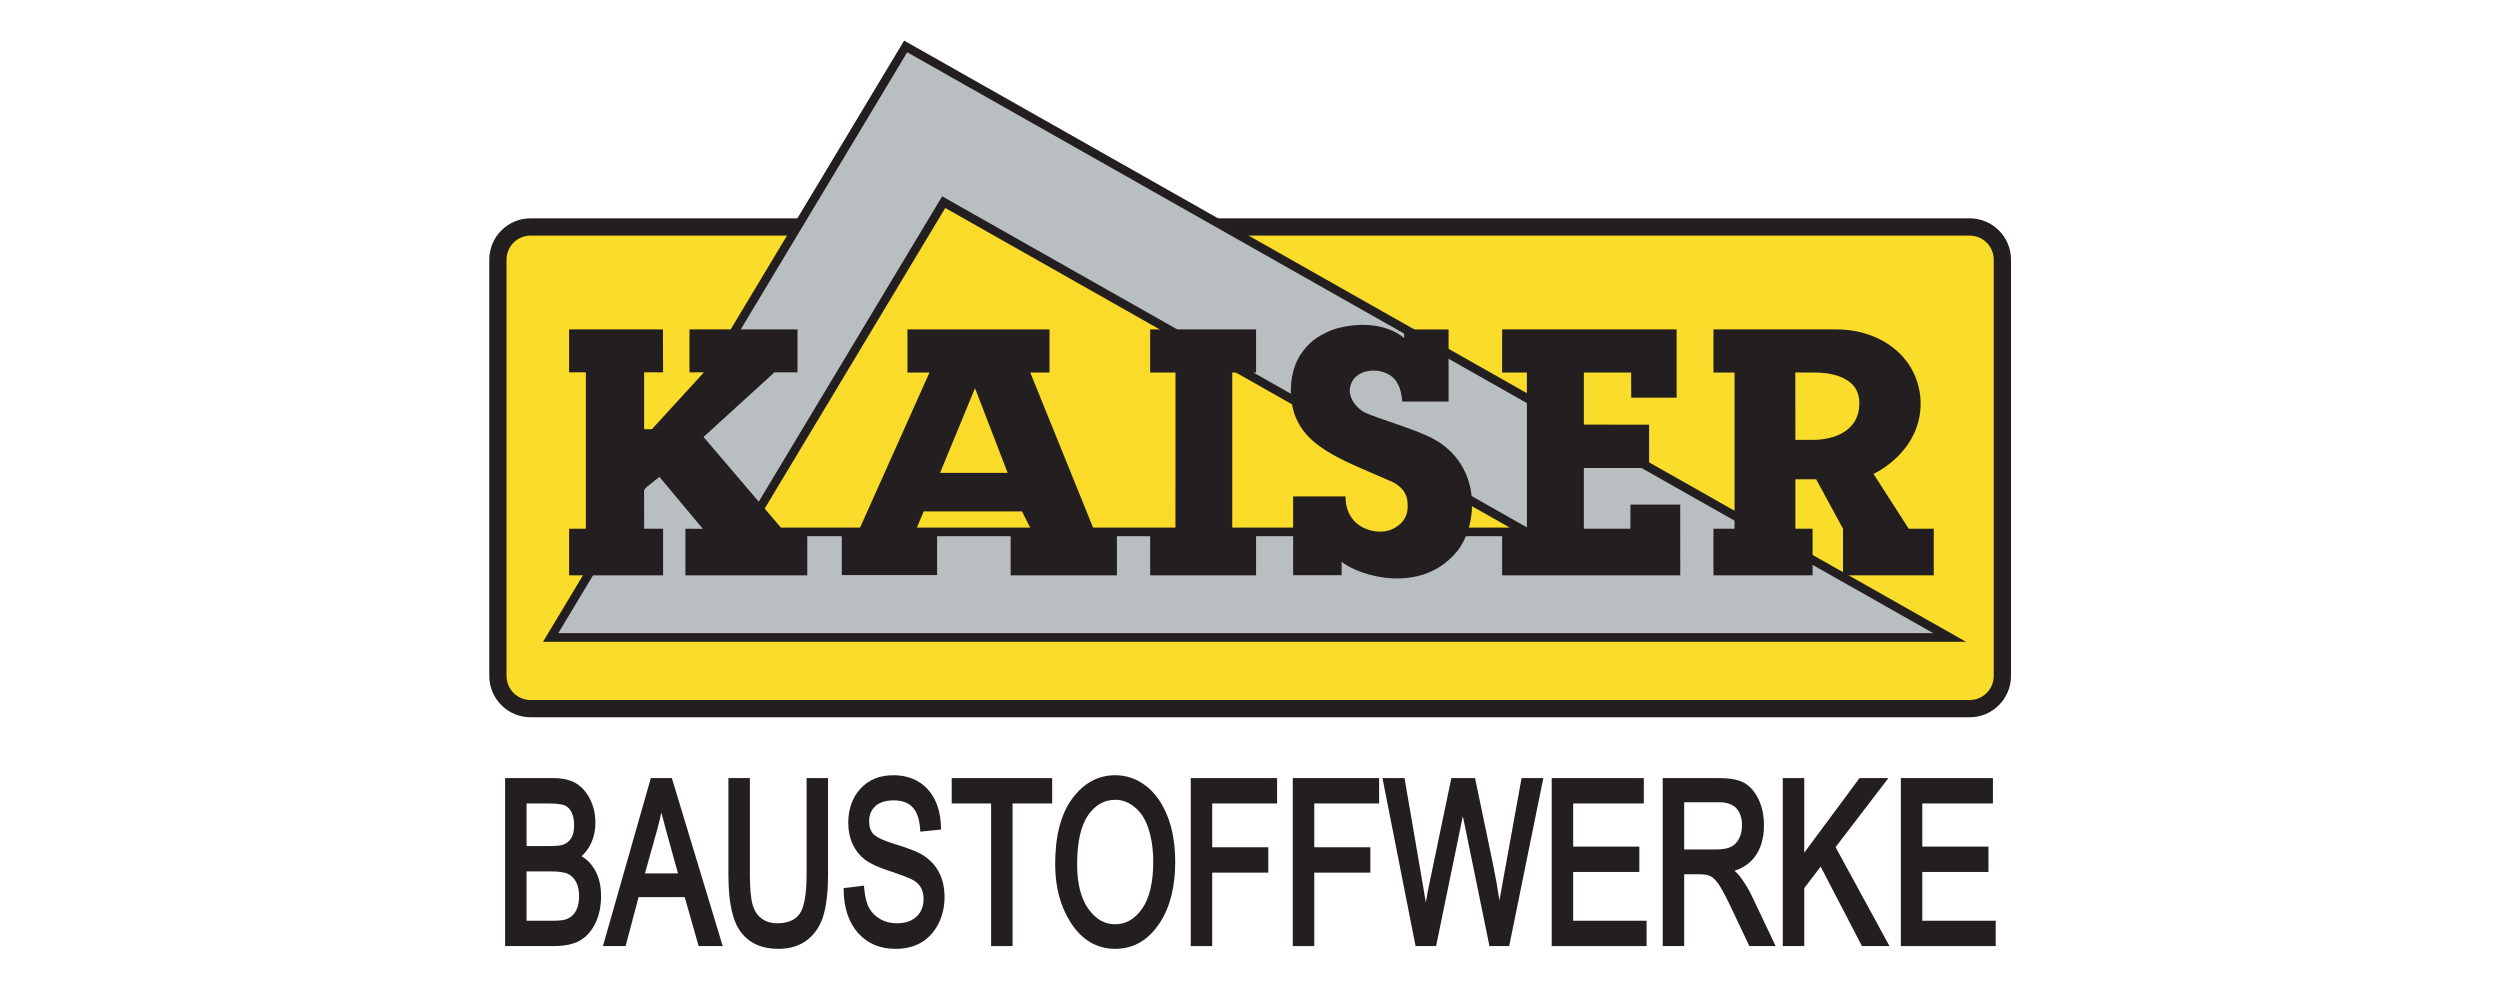 <?xml version="1.0" encoding="UTF-8" standalone="no"?>
<!DOCTYPE svg PUBLIC "-//W3C//DTD SVG 1.1//EN" "http://www.w3.org/Graphics/SVG/1.1/DTD/svg11.dtd">
<svg width="100%" height="100%" viewBox="0 0 839 332" version="1.1" xmlns="http://www.w3.org/2000/svg" xmlns:xlink="http://www.w3.org/1999/xlink" xml:space="preserve" xmlns:serif="http://www.serif.com/" style="fill-rule:evenodd;clip-rule:evenodd;stroke-linejoin:round;stroke-miterlimit:2;">
    <g transform="matrix(1.932,0,0,1.932,141.818,-4.175)">
        <path d="M274.417,119.585C274.417,122.703 271.866,125.254 268.748,125.254L18.753,125.254C15.635,125.254 13.084,122.703 13.084,119.585L13.084,47.257C13.084,44.139 15.635,41.587 18.753,41.587L268.748,41.587C271.866,41.587 274.417,44.139 274.417,47.257L274.417,119.585Z" style="fill:rgb(250,220,42);fill-rule:nonzero;"/>
        <path d="M18.753,43.087C16.454,43.087 14.584,44.958 14.584,47.257L14.584,119.585C14.584,121.884 16.454,123.754 18.753,123.754L268.748,123.754C271.047,123.754 272.917,121.884 272.917,119.585L272.917,47.257C272.917,44.958 271.047,43.087 268.748,43.087L18.753,43.087ZM268.748,126.754L18.753,126.754C14.8,126.754 11.584,123.538 11.584,119.585L11.584,47.257C11.584,43.304 14.8,40.087 18.753,40.087L268.748,40.087C272.701,40.087 275.917,43.304 275.917,47.257L275.917,119.585C275.917,123.538 272.701,126.754 268.748,126.754Z" style="fill:rgb(35,31,32);fill-rule:nonzero;"/>
        <path d="M22.25,112.891L83.917,10.224L265.251,112.891L22.25,112.891Z" style="fill:rgb(185,190,192);fill-rule:nonzero;"/>
        <path d="M23.575,112.141L262.404,112.141L84.183,11.237L23.575,112.141ZM268.098,113.641L20.925,113.641L83.65,9.211L84.286,9.571L268.098,113.641Z" style="fill:rgb(35,31,32);fill-rule:nonzero;"/>
        <path d="M56.114,94.557L90.521,37.275L191.696,94.557L175.334,94.557L166.56,97.334L159.167,94.557L56.114,94.557Z" style="fill:rgb(250,219,41);fill-rule:nonzero;"/>
        <path d="M57.439,93.807L159.304,93.807L166.58,96.541L175.334,93.807L188.85,93.807L90.788,38.288L57.439,93.807ZM166.539,98.127L159.03,95.307L54.789,95.307L90.254,36.262L194.543,95.307L175.45,95.307L166.539,98.127Z" style="fill:rgb(35,31,32);fill-rule:nonzero;"/>
        <path d="M140.644,94.03L140.644,66.87L144.784,66.87L144.784,59.385L126.382,59.385L126.382,66.87L130.783,66.87L130.776,94.002L126.382,94.002L126.382,102.094L144.784,102.094L144.784,94.002L140.644,94.03Z" style="fill:rgb(35,31,32);fill-rule:nonzero;"/>
        <path d="M218.46,89.817L209.816,89.817L209.803,94.002L201.721,94.002L201.721,83.449L213.053,83.462L213.057,75.934L201.721,75.915L201.721,66.868L209.93,66.87L209.951,71.232L217.835,71.244L217.835,59.385L187.52,59.385L187.52,66.87L191.824,66.87L191.824,94.002L187.52,94.002L187.52,102.094L218.468,102.094L218.46,89.817Z" style="fill:rgb(35,31,32);fill-rule:nonzero;"/>
        <path d="M241.455,78.574L238.466,78.574L238.45,66.854C238.45,66.854 240.232,66.888 241.69,66.869C243.762,66.841 249.42,67.269 249.57,71.932C249.737,77.182 244.949,78.574 241.455,78.574ZM262.502,94.002L258.153,94.002L252.034,84.483C252.034,84.483 260.39,80.74 260.222,71.932C259.885,63.971 253.055,59.385 245.632,59.385L224.234,59.385L224.234,66.87L227.893,66.87L227.893,94.002L224.234,94.002L224.234,102.094L241.455,102.094L241.455,94.002L238.466,94.002L238.466,85.411L242.074,85.411L246.737,94.002L246.737,102.094L262.502,102.094L262.502,94.002Z" style="fill:rgb(35,31,32);fill-rule:nonzero;"/>
        <path d="M89.885,84.306L95.962,69.584L101.635,84.306L89.885,84.306ZM120.61,94.002L116.547,94.002L105.557,66.868L108.904,66.868L108.904,59.385L84.225,59.385L84.225,66.868L88.055,66.868L75.907,94.002L72.82,94.002L72.82,102.059L89.377,102.059L89.377,94.002L85.783,94.002C86.188,93.057 87.049,90.993 87.049,90.993L104.121,90.993L105.641,94.002L102.151,94.002L102.151,102.094L120.61,102.094L120.61,94.002Z" style="fill:rgb(35,31,32);fill-rule:nonzero;"/>
        <path d="M163.887,73.909C162.132,73.152 160.812,71.142 161.093,69.538C161.339,68.206 162.069,67.415 163.28,66.875C165.438,66.066 168.313,66.725 169.348,68.765C169.867,69.686 170.078,70.668 170.175,71.915L178.223,71.915L178.223,59.391L170.5,59.391L170.5,60.872C167.187,58.152 162.069,58.111 158.021,59.459C155.257,60.572 153.771,61.857 152.533,63.714C151.074,65.901 150.52,69.047 150.977,72.089C152.13,79.761 159.74,81.994 168.594,85.933C170.845,87.161 171.099,88.68 171.102,89.772C171.254,91.766 170.251,93.373 168.082,94.223C165.807,95.116 160.304,94.122 160.325,88.383L151.22,88.383L151.22,102.072L159.643,102.072L159.64,99.75C162.879,102.313 173.364,105.4 179.545,98.112C183.536,93.405 184.253,82.147 174.385,77.805C170.729,76.195 166.486,75.03 163.887,73.909Z" style="fill:rgb(35,31,32);fill-rule:nonzero;"/>
        <path d="M66.823,94.002L62.405,94.002L48.801,78.065L61.125,66.835L65.125,66.835L65.125,59.385L46.362,59.385L46.362,66.835L48.876,66.835L39.841,76.71L38.488,76.71L38.488,66.835L41.778,66.835L41.75,59.385L25.45,59.385L25.45,66.835L28.363,66.835L28.363,94.002L25.45,94.002L25.45,102.094L41.778,102.094L41.778,94.002L38.488,94.002L38.475,87.112L41.145,84.998L48.684,94.024L45.655,94.002L45.655,102.094L66.823,102.094L66.823,94.002Z" style="fill:rgb(35,31,32);fill-rule:nonzero;"/>
        <path d="M26.644,160.38C26.289,161.038 25.784,161.498 25.098,161.789C24.615,161.993 23.824,162.099 22.748,162.099L18.063,162.099L18.063,153.53L22.383,153.53C23.725,153.53 24.707,153.685 25.302,153.987C25.877,154.281 26.325,154.737 26.668,155.38C27.013,156.026 27.188,156.839 27.188,157.795C27.188,158.839 27.005,159.709 26.644,160.38ZM18.063,141.726L21.743,141.726C23.54,141.726 24.346,141.913 24.705,142.071C25.187,142.281 25.565,142.66 25.863,143.228C26.168,143.812 26.324,144.566 26.324,145.474C26.324,146.443 26.158,147.207 25.829,147.745C25.501,148.28 25.042,148.654 24.432,148.883C24.125,148.994 23.467,149.125 22.072,149.125L18.063,149.125L18.063,141.726ZM27.615,150.893C28.264,150.306 28.796,149.596 29.199,148.773C29.744,147.664 30.02,146.403 30.02,145.027C30.02,143.547 29.702,142.174 29.073,140.947C28.441,139.713 27.612,138.788 26.609,138.198C25.619,137.615 24.279,137.321 22.626,137.321L14.333,137.321L14.333,166.504L22.738,166.504C24.639,166.504 26.166,166.19 27.277,165.573C28.413,164.942 29.33,163.925 30.004,162.547C30.668,161.187 31.005,159.594 31.005,157.809C31.005,155.996 30.628,154.44 29.883,153.186C29.298,152.199 28.538,151.431 27.615,150.893Z" style="fill:rgb(35,31,32);fill-rule:nonzero;"/>
        <path d="M38.627,153.877L40.739,146.342C41.018,145.334 41.263,144.313 41.471,143.289C41.731,144.332 42.043,145.505 42.406,146.803L44.368,153.877L38.627,153.877ZM39.649,137.321L31.328,166.504L35.265,166.504L37.523,157.995L45.534,157.995L47.949,166.504L52.138,166.504L43.302,137.321L39.649,137.321Z" style="fill:rgb(35,31,32);fill-rule:nonzero;"/>
        <path d="M66.704,154.077C66.704,157.486 66.295,159.782 65.489,160.905C64.71,161.989 63.406,162.539 61.614,162.539C60.554,162.539 59.649,162.27 58.922,161.738C58.196,161.207 57.685,160.446 57.361,159.418C57.024,158.344 56.854,156.547 56.854,154.077L56.854,137.321L53.124,137.321L53.124,154.097C53.124,158.873 53.83,162.133 55.282,164.065C56.737,166.001 58.934,166.982 61.813,166.982C63.854,166.982 65.568,166.438 66.907,165.365C68.251,164.289 69.189,162.805 69.697,160.952C70.186,159.164 70.434,156.857 70.434,154.097L70.434,137.321L66.704,137.321L66.704,154.077Z" style="fill:rgb(35,31,32);fill-rule:nonzero;"/>
        <path d="M86.558,150.497C85.693,150.016 84.252,149.467 82.149,148.822C79.649,148.058 78.685,147.437 78.314,147.049C77.814,146.526 77.57,145.791 77.57,144.802C77.57,143.734 77.915,142.889 78.625,142.219C79.347,141.535 80.437,141.189 81.865,141.189C83.26,141.189 84.347,141.585 85.096,142.364C85.848,143.146 86.293,144.395 86.42,146.075L86.461,146.622L90.059,146.257L90.045,145.745C89.996,143.951 89.63,142.366 88.954,141.029C88.271,139.678 87.297,138.625 86.06,137.901C84.835,137.185 83.396,136.822 81.778,136.822C79.409,136.822 77.492,137.604 76.077,139.144C74.661,140.687 73.943,142.695 73.943,145.108C73.943,146.455 74.194,147.683 74.689,148.758C75.183,149.836 75.886,150.737 76.777,151.438C77.659,152.13 79.075,152.792 81.103,153.458C83.261,154.168 84.674,154.717 85.304,155.093C85.882,155.438 86.317,155.881 86.599,156.41C86.88,156.939 87.023,157.578 87.023,158.304C87.023,159.566 86.634,160.562 85.834,161.347C85.025,162.138 83.854,162.539 82.349,162.539C81.293,162.539 80.335,162.295 79.5,161.814C78.672,161.338 78.029,160.703 77.59,159.929C77.143,159.143 76.852,158.007 76.722,156.553L76.671,156.006L73.139,156.425L73.148,156.925C73.21,159.981 74.056,162.446 75.666,164.253C77.281,166.063 79.465,166.982 82.158,166.982C83.878,166.982 85.377,166.613 86.613,165.885C87.861,165.15 88.86,164.064 89.583,162.659C90.302,161.262 90.667,159.693 90.667,157.996C90.667,156.281 90.316,154.778 89.625,153.528C88.933,152.279 87.902,151.26 86.558,150.497Z" style="fill:rgb(35,31,32);fill-rule:nonzero;"/>
        <path d="M91.913,141.726L98.755,141.726L98.755,166.504L102.486,166.504L102.486,141.726L109.363,141.726L109.363,137.321L91.913,137.321L91.913,141.726Z" style="fill:rgb(35,31,32);fill-rule:nonzero;"/>
        <path d="M124.977,160.024C123.699,161.831 122.165,162.711 120.293,162.711C118.463,162.711 116.947,161.841 115.656,160.049C114.359,158.245 113.7,155.646 113.7,152.323C113.7,148.451 114.343,145.571 115.608,143.759C116.864,141.966 118.413,141.094 120.345,141.094C121.523,141.094 122.627,141.5 123.624,142.303C124.631,143.115 125.399,144.214 125.902,145.569C126.578,147.4 126.92,149.511 126.92,151.845C126.92,155.449 126.265,158.2 124.977,160.024ZM125.617,138.643C124.031,137.435 122.251,136.822 120.327,136.822C117.351,136.822 114.835,138.188 112.846,140.884C110.88,143.545 109.884,147.379 109.884,152.276C109.884,156.166 110.768,159.541 112.512,162.304C114.466,165.408 117.091,166.982 120.31,166.982C123.502,166.982 126.119,165.449 128.085,162.426C129.843,159.724 130.737,156.194 130.737,151.932C130.737,148.841 130.278,146.132 129.371,143.881C128.457,141.607 127.193,139.845 125.617,138.643Z" style="fill:rgb(35,31,32);fill-rule:nonzero;"/>
        <path d="M133.434,166.504L137.165,166.504L137.165,153.741L146.909,153.741L146.909,149.335L137.165,149.335L137.165,141.726L148.43,141.726L148.43,137.321L133.434,137.321L133.434,166.504Z" style="fill:rgb(35,31,32);fill-rule:nonzero;"/>
        <path d="M151.162,166.504L154.892,166.504L154.892,153.741L164.636,153.741L164.636,149.335L154.892,149.335L154.892,141.726L166.156,141.726L166.156,137.321L151.162,137.321L151.162,166.504Z" style="fill:rgb(35,31,32);fill-rule:nonzero;"/>
        <path d="M187.553,155.807C187.375,156.767 187.211,157.694 187.059,158.583C186.74,156.435 186.344,154.22 185.874,151.962L182.821,137.321L178.703,137.321L174.658,156.73L174.265,158.929C174.122,158.006 173.97,157.087 173.809,156.179L170.569,137.321L166.74,137.321L172.487,166.504L176.053,166.504L180.544,144.679C180.598,144.437 180.649,144.186 180.701,143.926L185.324,166.504L188.751,166.504L194.682,137.321L190.901,137.321L187.553,155.807Z" style="fill:rgb(35,31,32);fill-rule:nonzero;"/>
        <path d="M199.865,153.626L211.356,153.626L211.356,149.221L199.865,149.221L199.865,141.726L212.134,141.726L212.134,137.321L196.136,137.321L196.136,166.504L212.617,166.504L212.617,162.099L199.865,162.099L199.865,153.626Z" style="fill:rgb(35,31,32);fill-rule:nonzero;"/>
        <path d="M227.297,149.252C226.696,149.563 225.779,149.72 224.565,149.72L219.149,149.72L219.149,141.515L225.225,141.515C226.557,141.515 227.565,141.873 228.214,142.576C228.87,143.287 229.189,144.254 229.189,145.531C229.189,146.411 229.015,147.189 228.669,147.843C228.327,148.491 227.878,148.952 227.297,149.252ZM228.812,154.377C228.566,154.055 228.257,153.735 227.889,153.42C229.363,152.95 230.54,152.143 231.397,151.009C232.465,149.6 233.006,147.749 233.006,145.508C233.006,143.814 232.69,142.301 232.066,141.008C231.434,139.693 230.604,138.737 229.604,138.167C228.609,137.597 227.143,137.321 225.119,137.321L215.42,137.321L215.42,166.504L219.149,166.504L219.149,154.028L221.833,154.028C222.675,154.028 223.325,154.148 223.769,154.387C224.207,154.624 224.683,155.108 225.18,155.828C225.709,156.598 226.51,158.125 227.565,160.37L230.473,166.504L235.039,166.504L231.031,158.059C230.397,156.714 229.649,155.475 228.812,154.377Z" style="fill:rgb(35,31,32);fill-rule:nonzero;"/>
        <path d="M254.622,137.321L249.602,137.321L240.005,150.274L240.005,137.321L236.273,137.321L236.273,166.504L240.005,166.504L240.005,156.424L242.857,152.695L250.027,166.504L254.812,166.504L245.445,149.313L254.622,137.321Z" style="fill:rgb(35,31,32);fill-rule:nonzero;"/>
        <path d="M260.51,162.099L260.51,153.626L272,153.626L272,149.221L260.51,149.221L260.51,141.726L272.779,141.726L272.779,137.321L256.78,137.321L256.78,166.504L273.263,166.504L273.263,162.099L260.51,162.099Z" style="fill:rgb(35,31,32);fill-rule:nonzero;"/>
    </g>
</svg>
